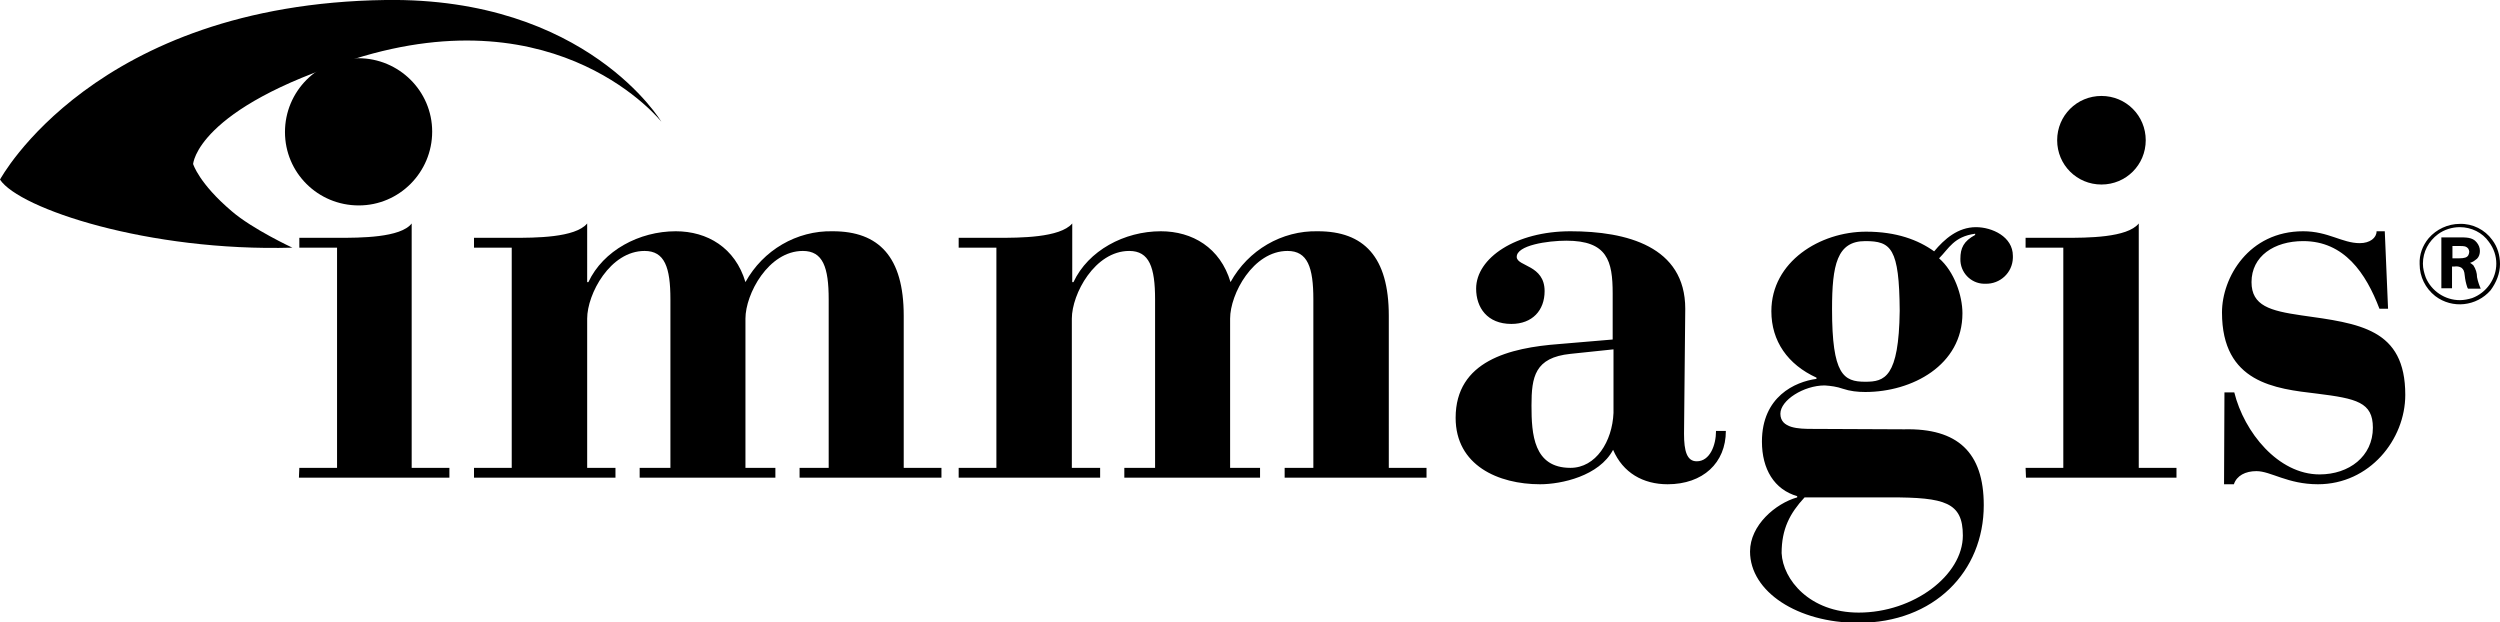 <?xml version="1.0" encoding="utf-8"?>
<!-- Generator: Adobe Illustrator 24.0.0, SVG Export Plug-In . SVG Version: 6.00 Build 0)  -->
<svg version="1.1" id="Capa_1" xmlns="http://www.w3.org/2000/svg" xmlns:xlink="http://www.w3.org/1999/xlink" x="0px" y="0px"
	 viewBox="0 0 609.7 151.8" style="enable-background:new 0 0 609.7 151.8;" xml:space="preserve">
<title>logo</title>
<g id="Capa_2_1_">
	<g id="Ebene_3">
		<path d="M608.8,64.3c0,3.7-2.4,7.1-5.9,8.4c-1,0.3-2,0.5-3,0.5c-3.6,0-6.9-2.2-8.3-5.5c-0.4-1.1-0.7-2.2-0.7-3.4
			c0-2.9,1.4-5.5,3.7-7.2c1.5-1.1,3.4-1.7,5.3-1.7c2.8,0,5.5,1.3,7.1,3.6C608.2,60.6,608.8,62.4,608.8,64.3 M609.7,64.4
			c0-2.1-0.6-4.2-1.9-5.9c-1.8-2.5-4.8-4-7.9-3.9c-2.9,0-5.7,1.3-7.6,3.5c-1.5,1.8-2.3,4-2.2,6.3c0,3.1,1.4,5.9,3.8,7.8
			c4.2,3.2,10.1,2.5,13.5-1.4C608.8,68.9,609.7,66.7,609.7,64.4 M598.1,63v-3h1.9c0.8,0,1.5,0,2,0.7c0.1,0.2,0.2,0.5,0.2,0.7
			c0,0.3-0.1,0.5-0.2,0.8c-0.3,0.6-1,0.8-2.3,0.8H598.1z M605,70.4c-0.4-0.9-0.7-1.8-0.9-2.8c0-1-0.3-2-0.9-2.9
			c-0.2-0.2-0.5-0.4-0.8-0.6c0.3-0.1,0.6-0.2,0.9-0.4c0.3-0.2,0.5-0.4,0.8-0.6c0.5-0.5,0.7-1.2,0.7-1.9c0-0.8-0.3-1.5-0.8-2.1
			c-1-1.3-2.8-1.2-4.3-1.2h-4.3v12.4h2.6V65h0.6c0.6-0.1,1.2,0,1.7,0.3c0.5,0.4,0.7,0.8,0.8,1.9c0.1,1,0.3,1.9,0.6,2.8
			c0,0.1,0.1,0.2,0.2,0.4L605,70.4z"/>
		<path d="M542.4,118.1h2.4c0.7-2.1,2.8-3.2,5.5-3.2c3.5,0,7.6,3.2,15,3.2c12.6,0,21.3-10.9,21.3-21.8c0-16.2-11.2-17.4-25.4-19.4
			c-7.5-1.1-12.1-2.3-12.1-8.1c0-6.3,5.5-10,12.6-10c10,0,15.3,7.8,18.6,16.5h2.1l-0.8-18.9h-2c0,1.6-1.6,2.9-4.1,2.9
			c-4.3,0-7.7-2.9-13.8-2.9c-13.3,0-19.8,11.3-19.8,19.8c0,17.2,13,18.6,23.2,19.8c9.6,1.2,13.6,2.1,13.6,8.3c0,7-5.8,11.4-13,11.4
			c-10.1,0-18.4-10.3-20.8-20h-2.4L542.4,118.1z M501.7,34.2c0,6,4.8,10.8,10.8,10.8s10.8-4.8,10.8-10.8s-4.8-10.8-10.8-10.8l0,0
			C506.5,23.4,501.7,28.2,501.7,34.2C501.7,34.1,501.7,34.1,501.7,34.2 M494.1,116.5h36.7v-2.4h-9.2V54.5C518.8,58,509,58,503.5,58
			H494v2.4h9.2v53.7H494L494.1,116.5z M454.9,93.1c-5.3,0-8.1-1.7-8.1-17.7c0-10.8,1.2-16.6,8.1-16.6c6.3,0,8.3,1.7,8.4,17
			C463.1,92.1,459.6,93.1,454.9,93.1 M461,121.3c13.3,0,17.7,1.2,17.7,9.3c0,9.7-12,18.8-25.4,18.8c-12,0-18.5-8.1-18.8-14.5
			c0-5.9,2-9.7,5.6-13.6C440.1,121.3,461,121.3,461,121.3z M442,104.6c-3.3,0-7.8-0.1-7.8-3.7c0-3.3,5.7-6.9,10.8-6.9
			c1.5,0.1,3,0.3,4.4,0.8c1.8,0.6,3.6,0.8,5.5,0.8c11.4,0,23.7-6.5,23.7-19.2c0-4.3-2-10.2-5.7-13.4c2.4-2.4,3.6-5.3,8.8-6v0.3
			c-2.8,1.5-3.6,3.2-3.6,5.8c-0.1,3.3,2.5,6,5.7,6.1c0.1,0,0.2,0,0.4,0c3.6,0.1,6.6-2.7,6.7-6.3c0-0.2,0-0.3,0-0.5c0-4.7-5.1-7-9-7
			c-4.4,0-7.7,2.9-10.2,5.9c-3.9-2.8-9.2-4.8-16.6-4.8c-11.2,0-23.1,7.3-23.1,19.4c0,7.3,4,13,11,16.2v0.3
			c-5.2,0.7-13.3,4.3-13.3,15.3c0,6.7,3,11.7,8.6,13.3v0.3c-5.3,1.5-11.5,6.8-11.5,13.2c0,9.8,11.6,17.4,26.4,17.4
			c18.5,0,30.6-12.5,30.6-28.7c0-12.9-6.4-18.8-19.4-18.5L442,104.6z M393.5,100.7c-0.3,7-4.3,13.4-10.5,13.4c-9,0-9.5-8.2-9.5-15.2
			s0.8-11.7,9.5-12.6l10.5-1.1V100.7z M411,75.3c0-15.2-14.3-18.9-28-18.9c-13.3,0-23,6.5-23,14c0,4.6,2.7,8.6,8.6,8.6
			c5.1,0,8.1-3.3,8.1-8c0-6.4-6.7-6-6.8-8.3c-0.1-2.9,7.6-4,12.1-4c10,0,11.3,4.9,11.3,12.9v11.2l-13,1.1
			c-12.1,0.9-25.3,4.1-25.3,18c0,11.6,10.4,16.2,20.6,16.2c5.2,0,14.4-2,17.8-8.4c2.4,5.6,7.3,8.4,13.3,8.4c8.6,0,14.2-5.2,14.2-13
			h-2.4c0,3.5-1.5,7.4-4.7,7.4c-2.4,0-3.1-2.5-3.1-6.7L411,75.3z M243,114.1h-9.2v2.4h34.5v-2.4h-6.9V77.7c0-6,5.6-16.5,14-16.5
			c4.9,0,6.3,4,6.3,11.8v41.1h-7.5v2.4h33.1v-2.4H300V77.7c0-6,5.6-16.5,14-16.5c4.9,0,6.3,4,6.3,11.8v41.1h-7v2.4h34.6v-2.4h-9.2
			V77c0-14.4-6.1-20.6-17.3-20.6c-8.8-0.2-17,4.6-21.3,12.4c-2.5-8.4-9.3-12.4-17-12.4c-8.9,0-17.7,4.7-21.3,12.4h-0.3V54.5
			c-3,3.5-12.8,3.5-18.3,3.5h-9.4v2.4h9.2L243,114.1z"/>
		<path d="M124.8,114.1h-9.2v2.4h34.5v-2.4h-6.9V77.7c0-6,5.6-16.5,14-16.5c4.9,0,6.3,4,6.3,11.8v41.1H156v2.4h33.1v-2.4h-7.3V77.7
			c0-6,5.6-16.5,14-16.5c4.9,0,6.3,4,6.3,11.8v41.1H195v2.4h34.6v-2.4h-9.2V77c0-14.4-6.1-20.6-17.3-20.6c-8.8-0.2-17,4.6-21.3,12.4
			c-2.5-8.4-9.3-12.4-17-12.4c-8.9,0-17.7,4.7-21.3,12.4h-0.3V54.5C140.3,58,130.5,58,125,58h-9.4v2.4h9.2
			C124.8,60.4,124.8,114.1,124.8,114.1z M80.5,34.2c0,6,4.8,10.8,10.8,10.8s10.8-4.8,10.8-10.8s-4.8-10.8-10.8-10.8l0,0
			C85.4,23.4,80.5,28.2,80.5,34.2C80.5,34.1,80.5,34.1,80.5,34.2 M72.9,116.5h36.7v-2.4h-9.2V54.5C97.7,58,87.8,58,82.4,58H73v2.4
			h9.2v53.7H73L72.9,116.5L72.9,116.5z"/>
		<path d="M56.5,51.5c5.1,4.4,14.8,8.9,14.8,8.9C36.2,61.4,4.7,50.9,0,43.8C0,43.8,23,1,94,0c49.2-0.7,67.3,29.7,67.3,29.7
			s-24.6-31.2-75-15.3C47.9,26.5,47.1,40,47.1,40S48.5,44.7,56.5,51.5"/>
		<path d="M87.5,50.1c9.9,0,17.9-8.1,17.9-18s-8.1-17.9-18-17.9s-17.9,8.1-17.9,18S77.5,50.1,87.5,50.1L87.5,50.1"/>
	</g>
</g>
</svg>
